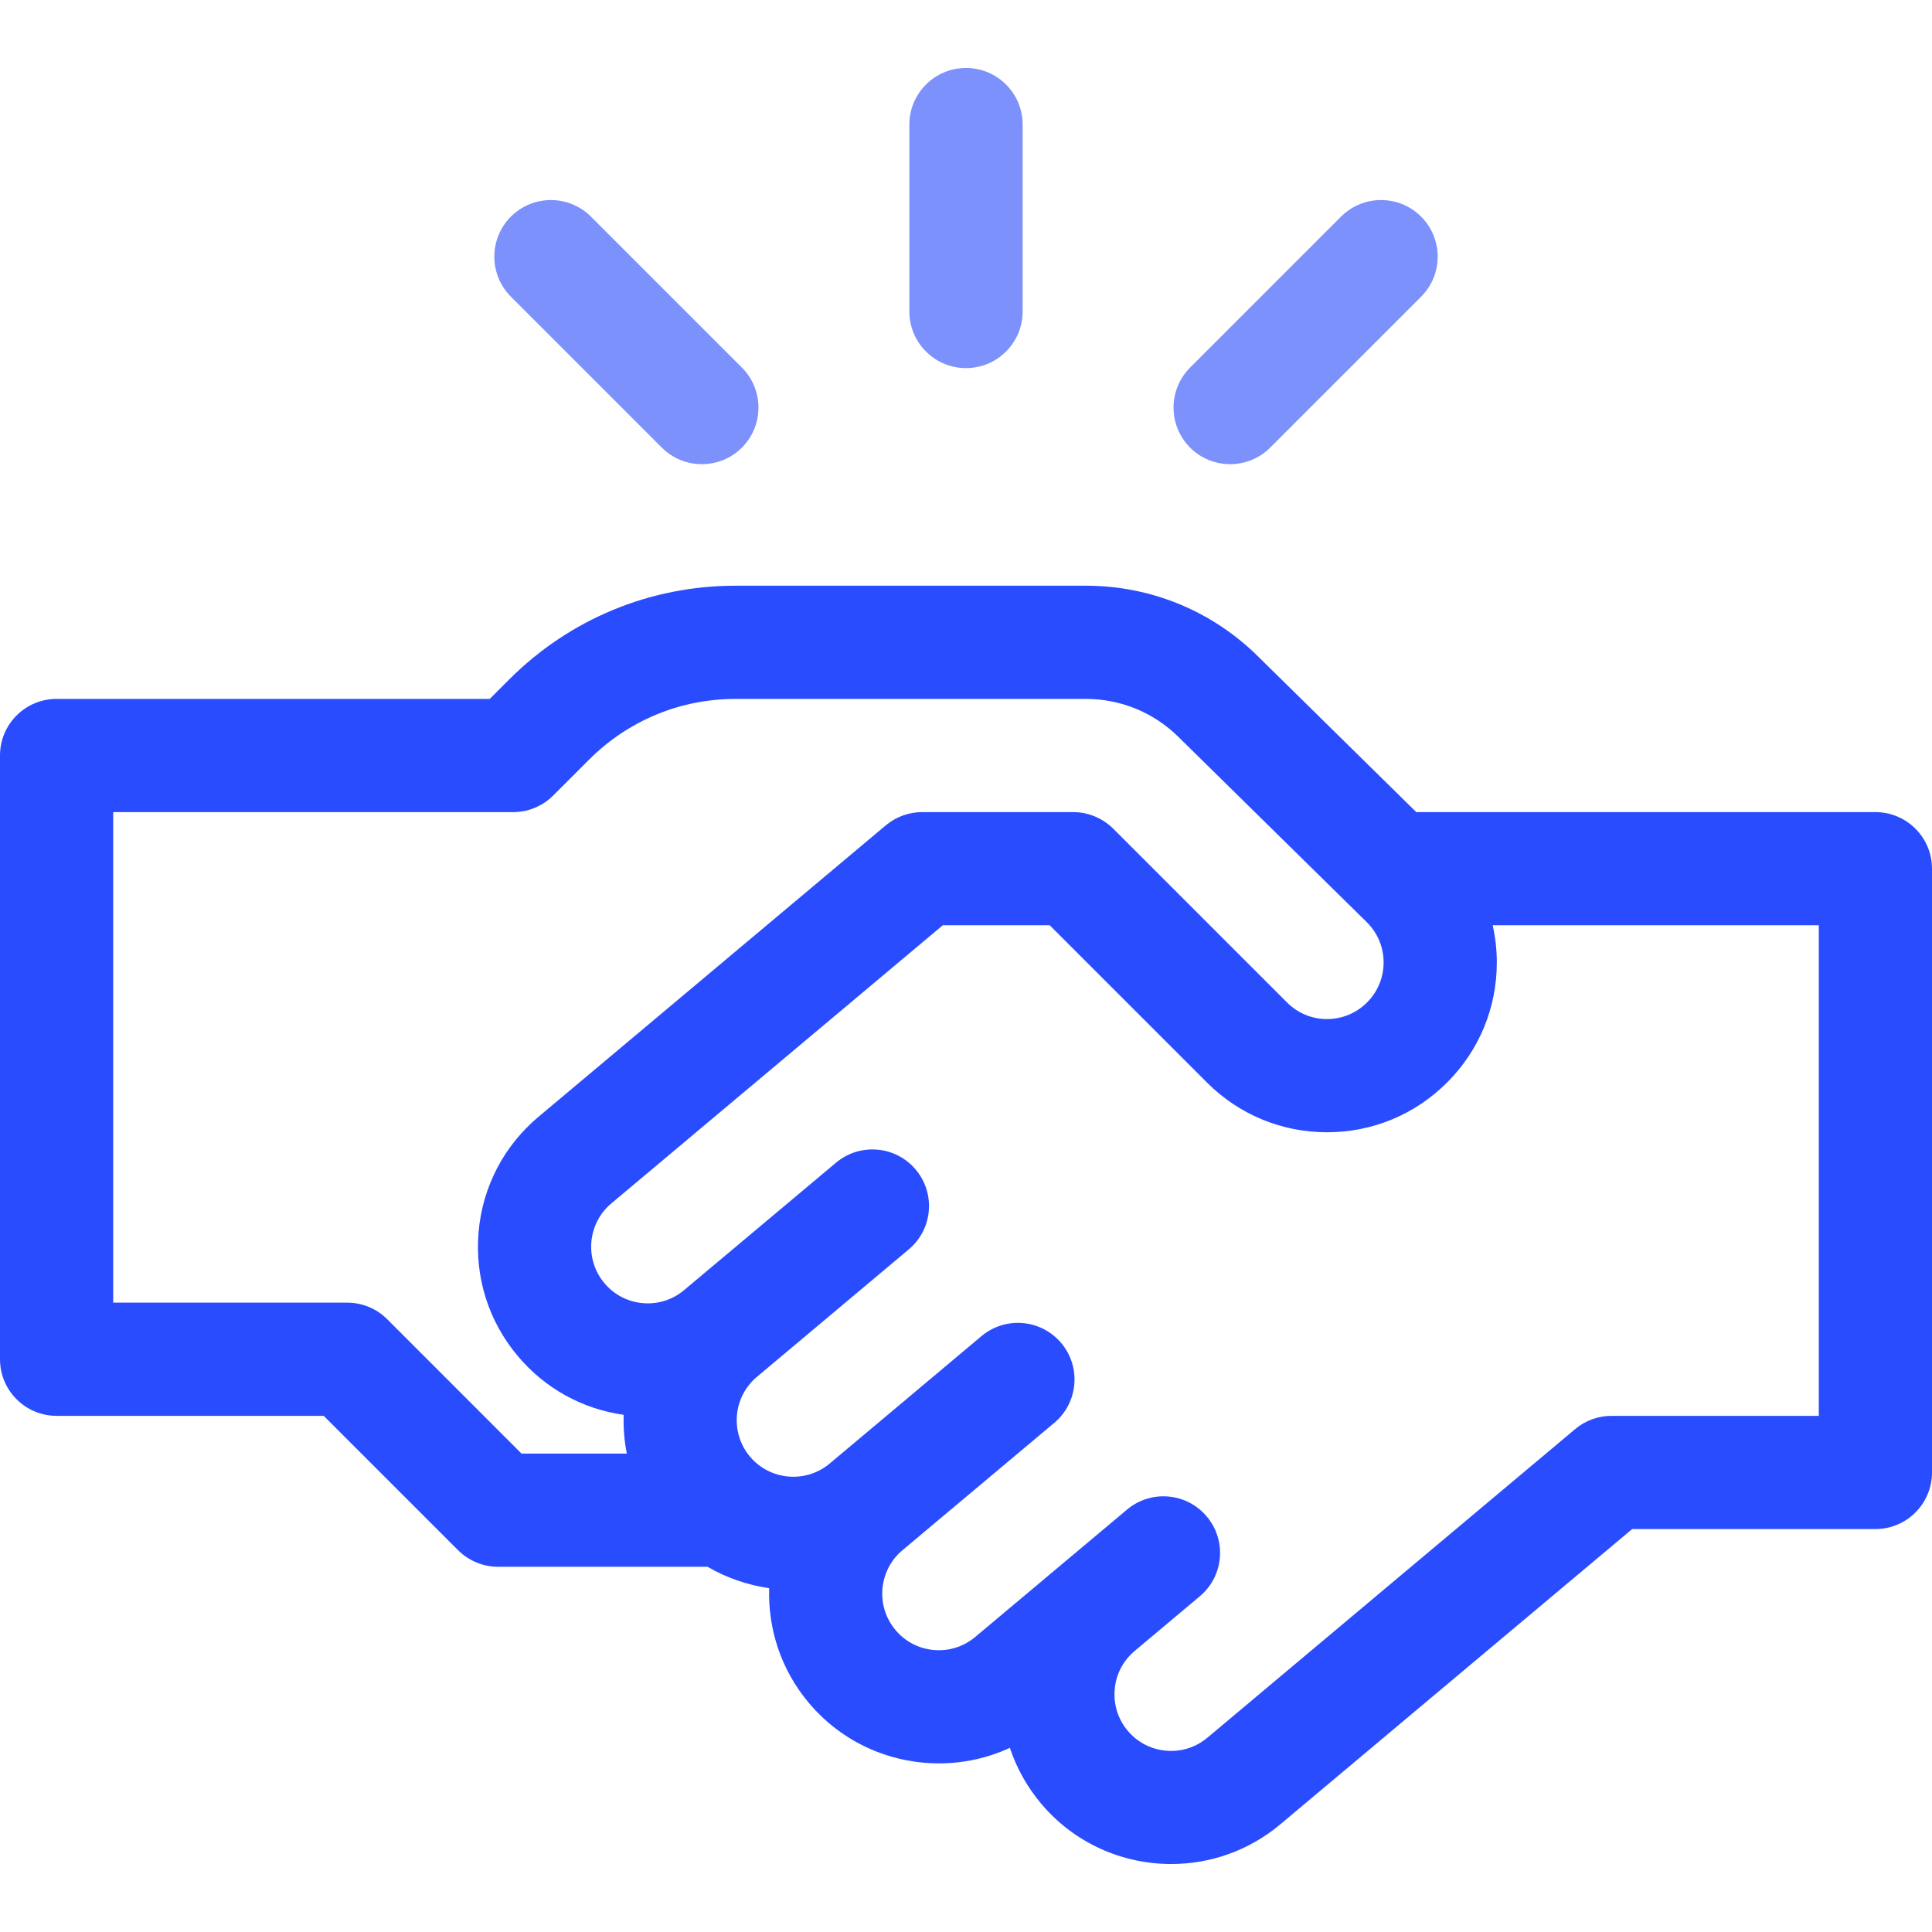 <svg width="32" height="32" viewBox="0 0 32 32" fill="none" xmlns="http://www.w3.org/2000/svg">
<path d="M31.062 13.451H23.458L20.852 10.887C20.085 10.122 19.066 9.701 17.982 9.701H12.187C10.768 9.701 9.434 10.253 8.431 11.257L8.112 11.576H0.938C0.42 11.576 0 11.995 0 12.513V22.513C0 23.031 0.42 23.451 0.938 23.451H5.362L7.587 25.676C7.763 25.852 8.001 25.951 8.25 25.951H11.72C12.037 26.136 12.384 26.254 12.74 26.305C12.718 26.973 12.932 27.652 13.395 28.203C13.951 28.866 14.749 29.207 15.552 29.207C15.952 29.207 16.353 29.122 16.727 28.95C16.837 29.283 17.01 29.595 17.242 29.871C17.797 30.533 18.595 30.874 19.399 30.874C20.037 30.874 20.678 30.659 21.204 30.218L27.034 25.326H31.062C31.58 25.326 32 24.906 32 24.388V14.388C32 13.87 31.58 13.451 31.062 13.451ZM6.413 21.85C6.237 21.674 5.999 21.576 5.75 21.576H1.875V13.451H8.5C8.749 13.451 8.987 13.352 9.163 13.176L9.757 12.582C10.406 11.933 11.269 11.576 12.187 11.576H17.982C18.566 11.576 19.116 11.803 19.529 12.216C19.531 12.218 19.533 12.22 19.535 12.222L22.645 15.281C22.82 15.458 22.917 15.692 22.917 15.941C22.917 16.192 22.819 16.427 22.642 16.604C22.465 16.781 22.23 16.879 21.979 16.879C21.729 16.879 21.494 16.781 21.317 16.604L18.438 13.725C18.262 13.55 18.023 13.451 17.775 13.451H15.275V13.451C15.062 13.451 14.848 13.523 14.672 13.67L8.921 18.496C8.345 18.979 7.992 19.657 7.927 20.405C7.862 21.154 8.091 21.883 8.574 22.458C9.024 22.994 9.643 23.337 10.33 23.434C10.323 23.648 10.34 23.864 10.382 24.076H8.638L6.413 21.85ZM30.125 23.451H26.693C26.472 23.451 26.259 23.528 26.09 23.67L19.999 28.781C19.807 28.942 19.564 29.019 19.315 28.997C19.065 28.975 18.839 28.858 18.678 28.666C18.517 28.474 18.441 28.231 18.463 27.981C18.484 27.732 18.602 27.506 18.794 27.345L19.873 26.439C20.27 26.107 20.321 25.515 19.989 25.119C19.656 24.722 19.064 24.67 18.668 25.003L17.589 25.908C17.588 25.909 17.588 25.909 17.588 25.909L16.152 27.114C15.96 27.275 15.717 27.351 15.468 27.329C15.219 27.308 14.992 27.19 14.832 26.998C14.499 26.602 14.551 26.01 14.947 25.677L17.462 23.567C17.859 23.234 17.911 22.642 17.578 22.246C17.245 21.849 16.654 21.797 16.257 22.13L13.742 24.241C13.346 24.573 12.753 24.521 12.421 24.125C12.089 23.729 12.141 23.137 12.537 22.805L15.052 20.694C15.449 20.361 15.501 19.77 15.168 19.373C14.835 18.976 14.243 18.925 13.847 19.258L11.331 21.368C11.14 21.529 10.897 21.606 10.647 21.584C10.398 21.562 10.172 21.445 10.011 21.253C9.678 20.857 9.73 20.264 10.126 19.932L15.616 15.325H17.386L19.991 17.93C20.522 18.461 21.228 18.754 21.98 18.754C22.731 18.754 23.437 18.461 23.968 17.93C24.5 17.399 24.792 16.692 24.792 15.941C24.792 15.732 24.768 15.525 24.724 15.325H30.125V23.451Z" fill="#2A4CFF"/>
<path d="M16 6.097C16.518 6.097 16.938 5.677 16.938 5.16V2.063C16.938 1.545 16.518 1.126 16 1.126C15.482 1.126 15.062 1.545 15.062 2.063V5.16C15.062 5.677 15.482 6.097 16 6.097Z" fill="#7C91FB"/>
<path d="M20.375 7.688C20.615 7.688 20.855 7.597 21.038 7.414L23.538 4.914C23.904 4.548 23.904 3.954 23.538 3.588C23.172 3.222 22.578 3.222 22.212 3.588L19.712 6.088C19.346 6.454 19.346 7.047 19.712 7.414C19.895 7.597 20.135 7.688 20.375 7.688Z" fill="#7C91FB"/>
<path d="M10.962 7.414C11.145 7.597 11.385 7.688 11.625 7.688C11.865 7.688 12.105 7.597 12.288 7.414C12.654 7.048 12.654 6.454 12.288 6.088L9.788 3.588C9.422 3.222 8.828 3.222 8.462 3.588C8.096 3.954 8.096 4.547 8.462 4.914L10.962 7.414Z" fill="#7C91FB"/>
</svg>
